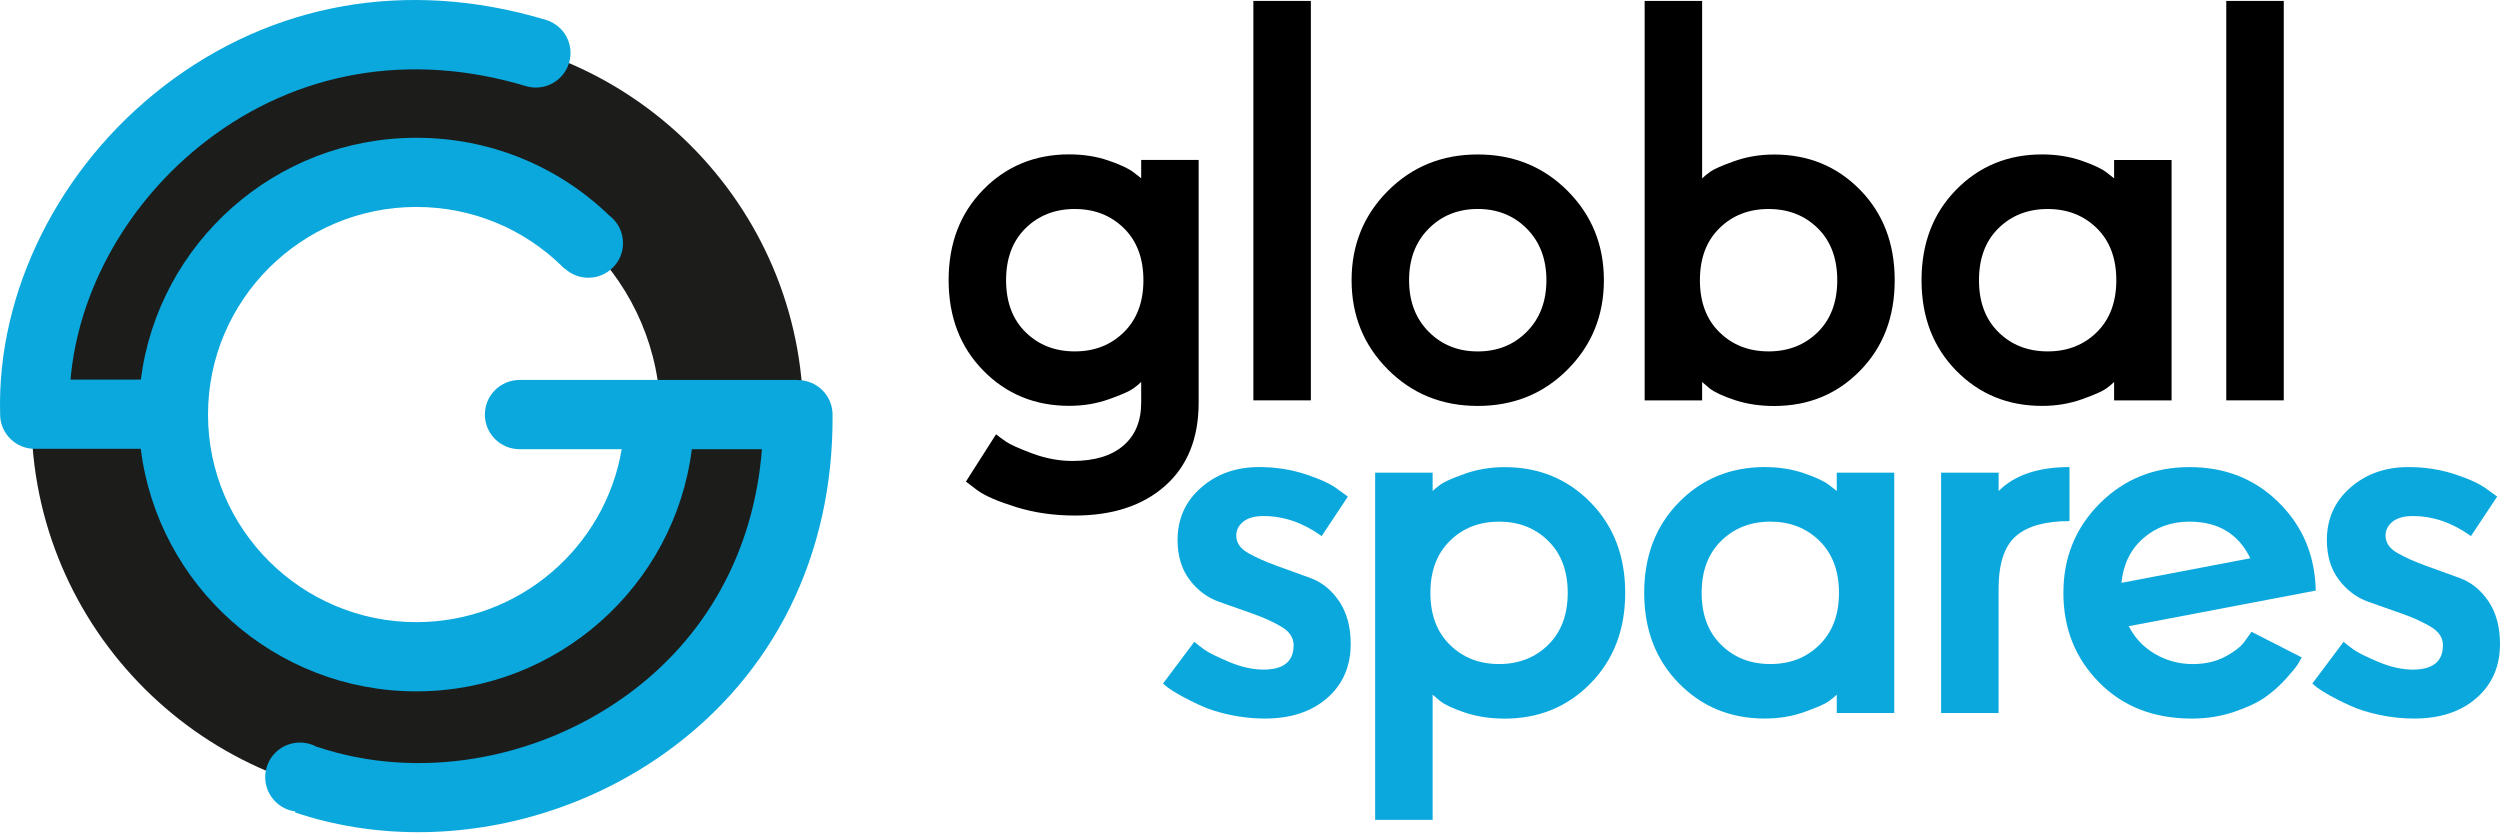 <svg width="300" height="100" viewBox="0 0 300 100" fill="none" xmlns="http://www.w3.org/2000/svg">
<path d="M50.083 96.18C24.545 96.18 3.77 75.472 3.77 50.019C3.77 24.565 24.545 3.858 50.083 3.858C75.62 3.858 96.395 24.565 96.395 50.019C96.392 75.472 75.616 96.18 50.083 96.18ZM50.083 20.948C34 20.948 20.917 33.989 20.917 50.019C20.917 66.049 34 79.089 50.083 79.089C66.165 79.089 79.249 66.049 79.249 50.019C79.249 33.989 66.165 20.948 50.083 20.948Z" fill="#1C1C1B"/>
<path d="M99.908 49.896C99.989 66.618 92.898 80.953 79.943 90.258C71.186 96.549 60.586 99.862 50.176 99.862C45.128 99.862 40.131 99.082 35.404 97.491L35.442 97.371C34.567 97.26 33.723 96.868 33.052 96.199C31.421 94.581 31.417 91.953 33.04 90.327C34.401 88.97 36.472 88.743 38.064 89.654L38.076 89.624C50.041 93.659 64.215 91.322 75.073 83.52C84.751 76.564 90.473 66.153 91.433 53.901H83.02C80.965 70.265 66.922 82.963 49.956 82.963C32.978 82.963 18.928 70.242 16.892 53.858H4.044C3.026 53.828 2.02 53.424 1.241 52.652C0.516 51.933 0.111 51.014 0.03 50.073V50.054C0.022 49.907 0.019 49.761 0.015 49.615C-0.379 35 7.11 19.999 19.633 10.357C32.689 0.299 48.892 -2.549 65.287 2.321C65.298 2.321 65.31 2.324 65.321 2.328C65.383 2.347 65.441 2.363 65.503 2.382V2.386C66.135 2.578 66.733 2.912 67.238 3.412C68.865 5.03 68.873 7.659 67.249 9.284C66.127 10.411 64.516 10.756 63.093 10.33C63.089 10.33 63.085 10.326 63.081 10.326C49.27 6.171 35.647 8.52 24.727 16.929C15.384 24.119 9.396 34.792 8.463 45.553H16.9C18.974 29.212 33.009 16.533 49.956 16.533C58.666 16.533 66.871 19.842 73.114 25.86C74.117 26.625 74.764 27.824 74.764 29.173C74.764 31.468 72.898 33.328 70.6 33.328C69.501 33.328 68.499 32.901 67.754 32.209L67.731 32.233L67.631 32.133C62.911 27.428 56.634 24.834 49.956 24.834C36.175 24.834 24.962 36.01 24.962 49.746C24.962 63.486 36.175 74.658 49.956 74.658C62.322 74.658 72.617 65.669 74.606 53.901H62.352C60.05 53.901 58.184 52.041 58.184 49.746C58.184 47.456 60.05 45.595 62.352 45.595H95.733V45.611C96.797 45.611 97.865 46.011 98.682 46.821C99.531 47.667 99.939 48.785 99.905 49.896H99.908Z" fill="#0AA8DC"/>
<path d="M143.838 19.204V48.313C143.838 52.586 142.5 55.911 139.82 58.294C137.14 60.672 133.523 61.864 128.97 61.864C126.467 61.864 124.134 61.53 121.971 60.861C119.804 60.192 118.254 59.527 117.317 58.858L115.91 57.79L119.527 52.114C119.793 52.337 120.186 52.625 120.699 52.982C121.212 53.34 122.272 53.816 123.88 54.416C125.488 55.015 127.096 55.315 128.703 55.315C131.337 55.315 133.369 54.704 134.8 53.478C136.23 52.252 136.943 50.53 136.943 48.305V45.834C136.72 46.057 136.396 46.326 135.972 46.633C135.548 46.944 134.587 47.367 133.091 47.901C131.595 48.436 129.999 48.701 128.302 48.701C124.192 48.701 120.757 47.286 117.988 44.462C115.22 41.637 113.835 38.02 113.835 33.612C113.835 29.204 115.22 25.591 117.988 22.763C120.757 19.938 124.196 18.524 128.302 18.524C129.999 18.524 131.561 18.77 132.991 19.258C134.422 19.75 135.424 20.215 136.006 20.66L136.943 21.395V19.192H143.838V19.204ZM134.865 39.865C136.427 38.328 137.209 36.249 137.209 33.624C137.209 30.999 136.427 28.916 134.865 27.382C133.3 25.845 131.337 25.08 128.97 25.08C126.602 25.08 124.639 25.849 123.074 27.382C121.508 28.92 120.73 30.999 120.73 33.624C120.73 36.249 121.508 38.332 123.074 39.865C124.636 41.403 126.602 42.167 128.97 42.167C131.337 42.171 133.3 41.403 134.865 39.865Z" fill="black"/>
<path d="M150.405 48.043V0.111H157.303V48.043H150.405Z" fill="black"/>
<path d="M188.114 22.909C191.017 25.826 192.467 29.396 192.467 33.624C192.467 37.851 191.017 41.425 188.114 44.339C185.21 47.256 181.617 48.712 177.329 48.712C173.041 48.712 169.448 47.256 166.544 44.339C163.641 41.425 162.191 37.851 162.191 33.624C162.191 29.396 163.641 25.826 166.544 22.909C169.448 19.996 173.041 18.535 177.329 18.535C181.617 18.535 185.21 19.996 188.114 22.909ZM171.434 27.448C169.868 29.027 169.089 31.087 169.089 33.624C169.089 36.16 169.868 38.22 171.434 39.8C172.995 41.379 174.962 42.171 177.329 42.171C179.697 42.171 181.659 41.383 183.225 39.8C184.786 38.22 185.569 36.16 185.569 33.624C185.569 31.087 184.786 29.027 183.225 27.448C181.659 25.868 179.697 25.076 177.329 25.076C174.962 25.08 172.999 25.868 171.434 27.448Z" fill="black"/>
<path d="M204.256 45.841V48.044H197.358V0.111H204.256V21.41C204.479 21.187 204.803 20.922 205.227 20.61C205.651 20.299 206.612 19.876 208.108 19.342C209.604 18.808 211.2 18.543 212.897 18.543C217.003 18.543 220.443 19.957 223.211 22.782C225.98 25.61 227.364 29.223 227.364 33.631C227.364 38.04 225.98 41.656 223.211 44.481C220.443 47.309 217.003 48.72 212.897 48.72C211.2 48.72 209.635 48.486 208.208 48.02C206.777 47.552 205.752 47.075 205.127 46.587L204.256 45.841ZM206.334 27.382C204.768 28.919 203.99 30.999 203.99 33.624C203.99 36.249 204.768 38.332 206.334 39.865C207.896 41.402 209.862 42.167 212.23 42.167C214.597 42.167 216.56 41.398 218.125 39.865C219.687 38.328 220.47 36.249 220.47 33.624C220.47 30.999 219.687 28.916 218.125 27.382C216.56 25.845 214.597 25.08 212.23 25.08C209.862 25.08 207.896 25.845 206.334 27.382Z" fill="black"/>
<path d="M253.692 48.044V45.841C253.468 46.064 253.144 46.333 252.72 46.641C252.296 46.952 251.336 47.375 249.84 47.909C248.344 48.443 246.747 48.708 245.051 48.708C240.941 48.708 237.505 47.294 234.737 44.469C231.968 41.645 230.584 38.028 230.584 33.62C230.584 29.212 231.968 25.599 234.737 22.77C237.505 19.946 240.944 18.531 245.051 18.531C246.747 18.531 248.309 18.777 249.74 19.265C251.17 19.757 252.173 20.222 252.755 20.668L253.692 21.402V19.2H260.59V48.044H253.692ZM251.614 39.865C253.175 38.328 253.958 36.249 253.958 33.624C253.958 30.999 253.175 28.916 251.614 27.382C250.048 25.845 248.085 25.08 245.718 25.08C243.35 25.08 241.388 25.849 239.822 27.382C238.257 28.919 237.478 30.999 237.478 33.624C237.478 36.249 238.257 38.332 239.822 39.865C241.384 41.402 243.35 42.167 245.718 42.167C248.085 42.171 250.052 41.402 251.614 39.865Z" fill="black"/>
<path d="M267.153 48.043V0.111H274.051V48.043H267.153Z" fill="black"/>
<path d="M139.562 82.025L143.314 77.018C143.626 77.283 144.027 77.598 144.521 77.951C145.011 78.309 145.994 78.797 147.467 79.42C148.94 80.042 150.324 80.353 151.62 80.353C154.03 80.353 155.236 79.377 155.236 77.421C155.236 76.533 154.754 75.799 153.794 75.223C152.83 74.646 151.693 74.124 150.374 73.659C149.056 73.194 147.694 72.713 146.291 72.217C144.887 71.722 143.707 70.838 142.747 69.569C141.787 68.301 141.309 66.71 141.309 64.796C141.309 62.26 142.246 60.169 144.124 58.52C145.998 56.875 148.319 56.049 151.091 56.049C153.054 56.049 154.92 56.337 156.686 56.917C158.448 57.498 159.732 58.097 160.538 58.72L161.745 59.589L158.599 64.327C156.366 62.725 154.045 61.925 151.631 61.925C150.559 61.925 149.746 62.152 149.187 62.605C148.628 63.059 148.35 63.612 148.35 64.258C148.35 65.123 148.828 65.826 149.784 66.368C150.741 66.91 151.866 67.413 153.166 67.882C154.465 68.351 155.815 68.839 157.218 69.35C158.622 69.858 159.783 70.795 160.704 72.16C161.622 73.524 162.084 75.231 162.084 77.279C162.084 79.95 161.147 82.11 159.27 83.755C157.396 85.404 154.893 86.226 151.766 86.226C150.382 86.226 149.009 86.08 147.648 85.792C146.287 85.504 145.138 85.146 144.197 84.723C143.26 84.3 142.431 83.889 141.718 83.49C141.004 83.09 140.469 82.756 140.11 82.487L139.562 82.025Z" fill="#0AA8DC"/>
<path d="M171.916 83.359V98.382H165.018V56.721H171.916V58.923C172.14 58.7 172.464 58.435 172.888 58.124C173.312 57.813 174.272 57.39 175.768 56.856C177.265 56.322 178.861 56.056 180.557 56.056C184.664 56.056 188.103 57.471 190.872 60.295C193.64 63.124 195.025 66.737 195.025 71.145C195.025 75.553 193.64 79.17 190.872 81.994C188.103 84.823 184.664 86.234 180.557 86.234C178.861 86.234 177.295 85.999 175.869 85.534C174.438 85.065 173.413 84.589 172.788 84.1L171.916 83.359ZM173.991 64.9C172.425 66.437 171.647 68.516 171.647 71.141C171.647 73.766 172.425 75.849 173.991 77.382C175.553 78.92 177.519 79.685 179.887 79.685C182.254 79.685 184.217 78.916 185.782 77.382C187.344 75.845 188.127 73.766 188.127 71.141C188.127 68.516 187.344 66.433 185.782 64.9C184.217 63.362 182.254 62.598 179.887 62.598C177.519 62.598 175.556 63.362 173.991 64.9Z" fill="#0AA8DC"/>
<path d="M220.412 85.561V83.359C220.188 83.582 219.864 83.851 219.44 84.158C219.016 84.47 218.056 84.892 216.56 85.427C215.064 85.961 213.467 86.226 211.771 86.226C207.661 86.226 204.225 84.812 201.457 81.987C198.688 79.162 197.304 75.546 197.304 71.137C197.304 66.729 198.688 63.117 201.457 60.288C204.225 57.463 207.664 56.049 211.771 56.049C213.467 56.049 215.029 56.295 216.46 56.783C217.89 57.275 218.893 57.74 219.475 58.186L220.412 58.92V56.718H227.31V85.561H220.412ZM218.334 77.383C219.895 75.845 220.678 73.766 220.678 71.141C220.678 68.516 219.895 66.433 218.334 64.9C216.768 63.362 214.805 62.598 212.438 62.598C210.071 62.598 208.108 63.366 206.542 64.9C204.977 66.437 204.198 68.516 204.198 71.141C204.198 73.766 204.977 75.849 206.542 77.383C208.104 78.92 210.071 79.685 212.438 79.685C214.805 79.689 216.772 78.92 218.334 77.383Z" fill="#0AA8DC"/>
<path d="M248.341 62.529C245.437 62.529 243.293 63.128 241.909 64.331C240.525 65.534 239.831 67.648 239.831 70.672V85.561H232.933V56.718H239.835V58.92C241.755 57.006 244.589 56.049 248.341 56.049V62.529Z" fill="#0AA8DC"/>
<path d="M277.891 70.868L255.45 75.142C256.163 76.549 257.212 77.656 258.596 78.47C259.98 79.281 261.5 79.689 263.15 79.689C264.669 79.689 266.007 79.366 267.168 78.72C268.328 78.074 269.111 77.417 269.512 76.752L270.183 75.818L276.21 78.889C276.121 79.066 275.974 79.323 275.774 79.658C275.573 79.992 275.091 80.58 274.336 81.426C273.576 82.271 272.739 83.017 271.826 83.662C270.908 84.308 269.659 84.896 268.074 85.43C266.489 85.965 264.804 86.23 263.015 86.23C258.461 86.23 254.752 84.785 251.895 81.891C249.037 78.997 247.607 75.415 247.607 71.141C247.607 66.914 249.057 63.343 251.96 60.426C254.864 57.513 258.457 56.053 262.745 56.053C267.033 56.053 270.603 57.471 273.46 60.311C276.329 63.147 277.802 66.668 277.891 70.868ZM262.741 62.598C260.551 62.598 258.7 63.267 257.181 64.6C255.662 65.934 254.794 67.717 254.571 69.942L270.04 66.994C268.614 64.062 266.177 62.598 262.741 62.598Z" fill="#0AA8DC"/>
<path d="M277.478 82.025L281.23 77.018C281.542 77.283 281.943 77.598 282.436 77.951C282.926 78.309 283.909 78.797 285.382 79.42C286.855 80.042 288.24 80.353 289.535 80.353C291.945 80.353 293.152 79.377 293.152 77.421C293.152 76.533 292.67 75.799 291.71 75.223C290.75 74.646 289.608 74.124 288.29 73.659C286.971 73.194 285.61 72.713 284.206 72.217C282.803 71.722 281.623 70.838 280.663 69.569C279.703 68.301 279.225 66.71 279.225 64.796C279.225 62.26 280.162 60.169 282.039 58.52C283.913 56.875 286.235 56.049 289.007 56.049C290.97 56.049 292.836 56.337 294.602 56.917C296.364 57.498 297.648 58.097 298.454 58.72L299.661 59.589L296.514 64.327C294.282 62.725 291.96 61.925 289.547 61.925C288.475 61.925 287.661 62.152 287.102 62.605C286.543 63.059 286.265 63.612 286.265 64.258C286.265 65.123 286.743 65.826 287.7 66.368C288.656 66.91 289.782 67.413 291.081 67.882C292.381 68.351 293.73 68.839 295.134 69.35C296.537 69.858 297.698 70.795 298.62 72.16C299.537 73.524 300 75.231 300 77.279C300 79.95 299.063 82.11 297.185 83.755C295.311 85.404 292.809 86.226 289.682 86.226C288.297 86.226 286.925 86.08 285.564 85.792C284.202 85.504 283.053 85.146 282.113 84.723C281.176 84.3 280.347 83.889 279.633 83.49C278.92 83.09 278.384 82.756 278.025 82.487L277.478 82.025Z" fill="#0AA8DC"/>
</svg>
